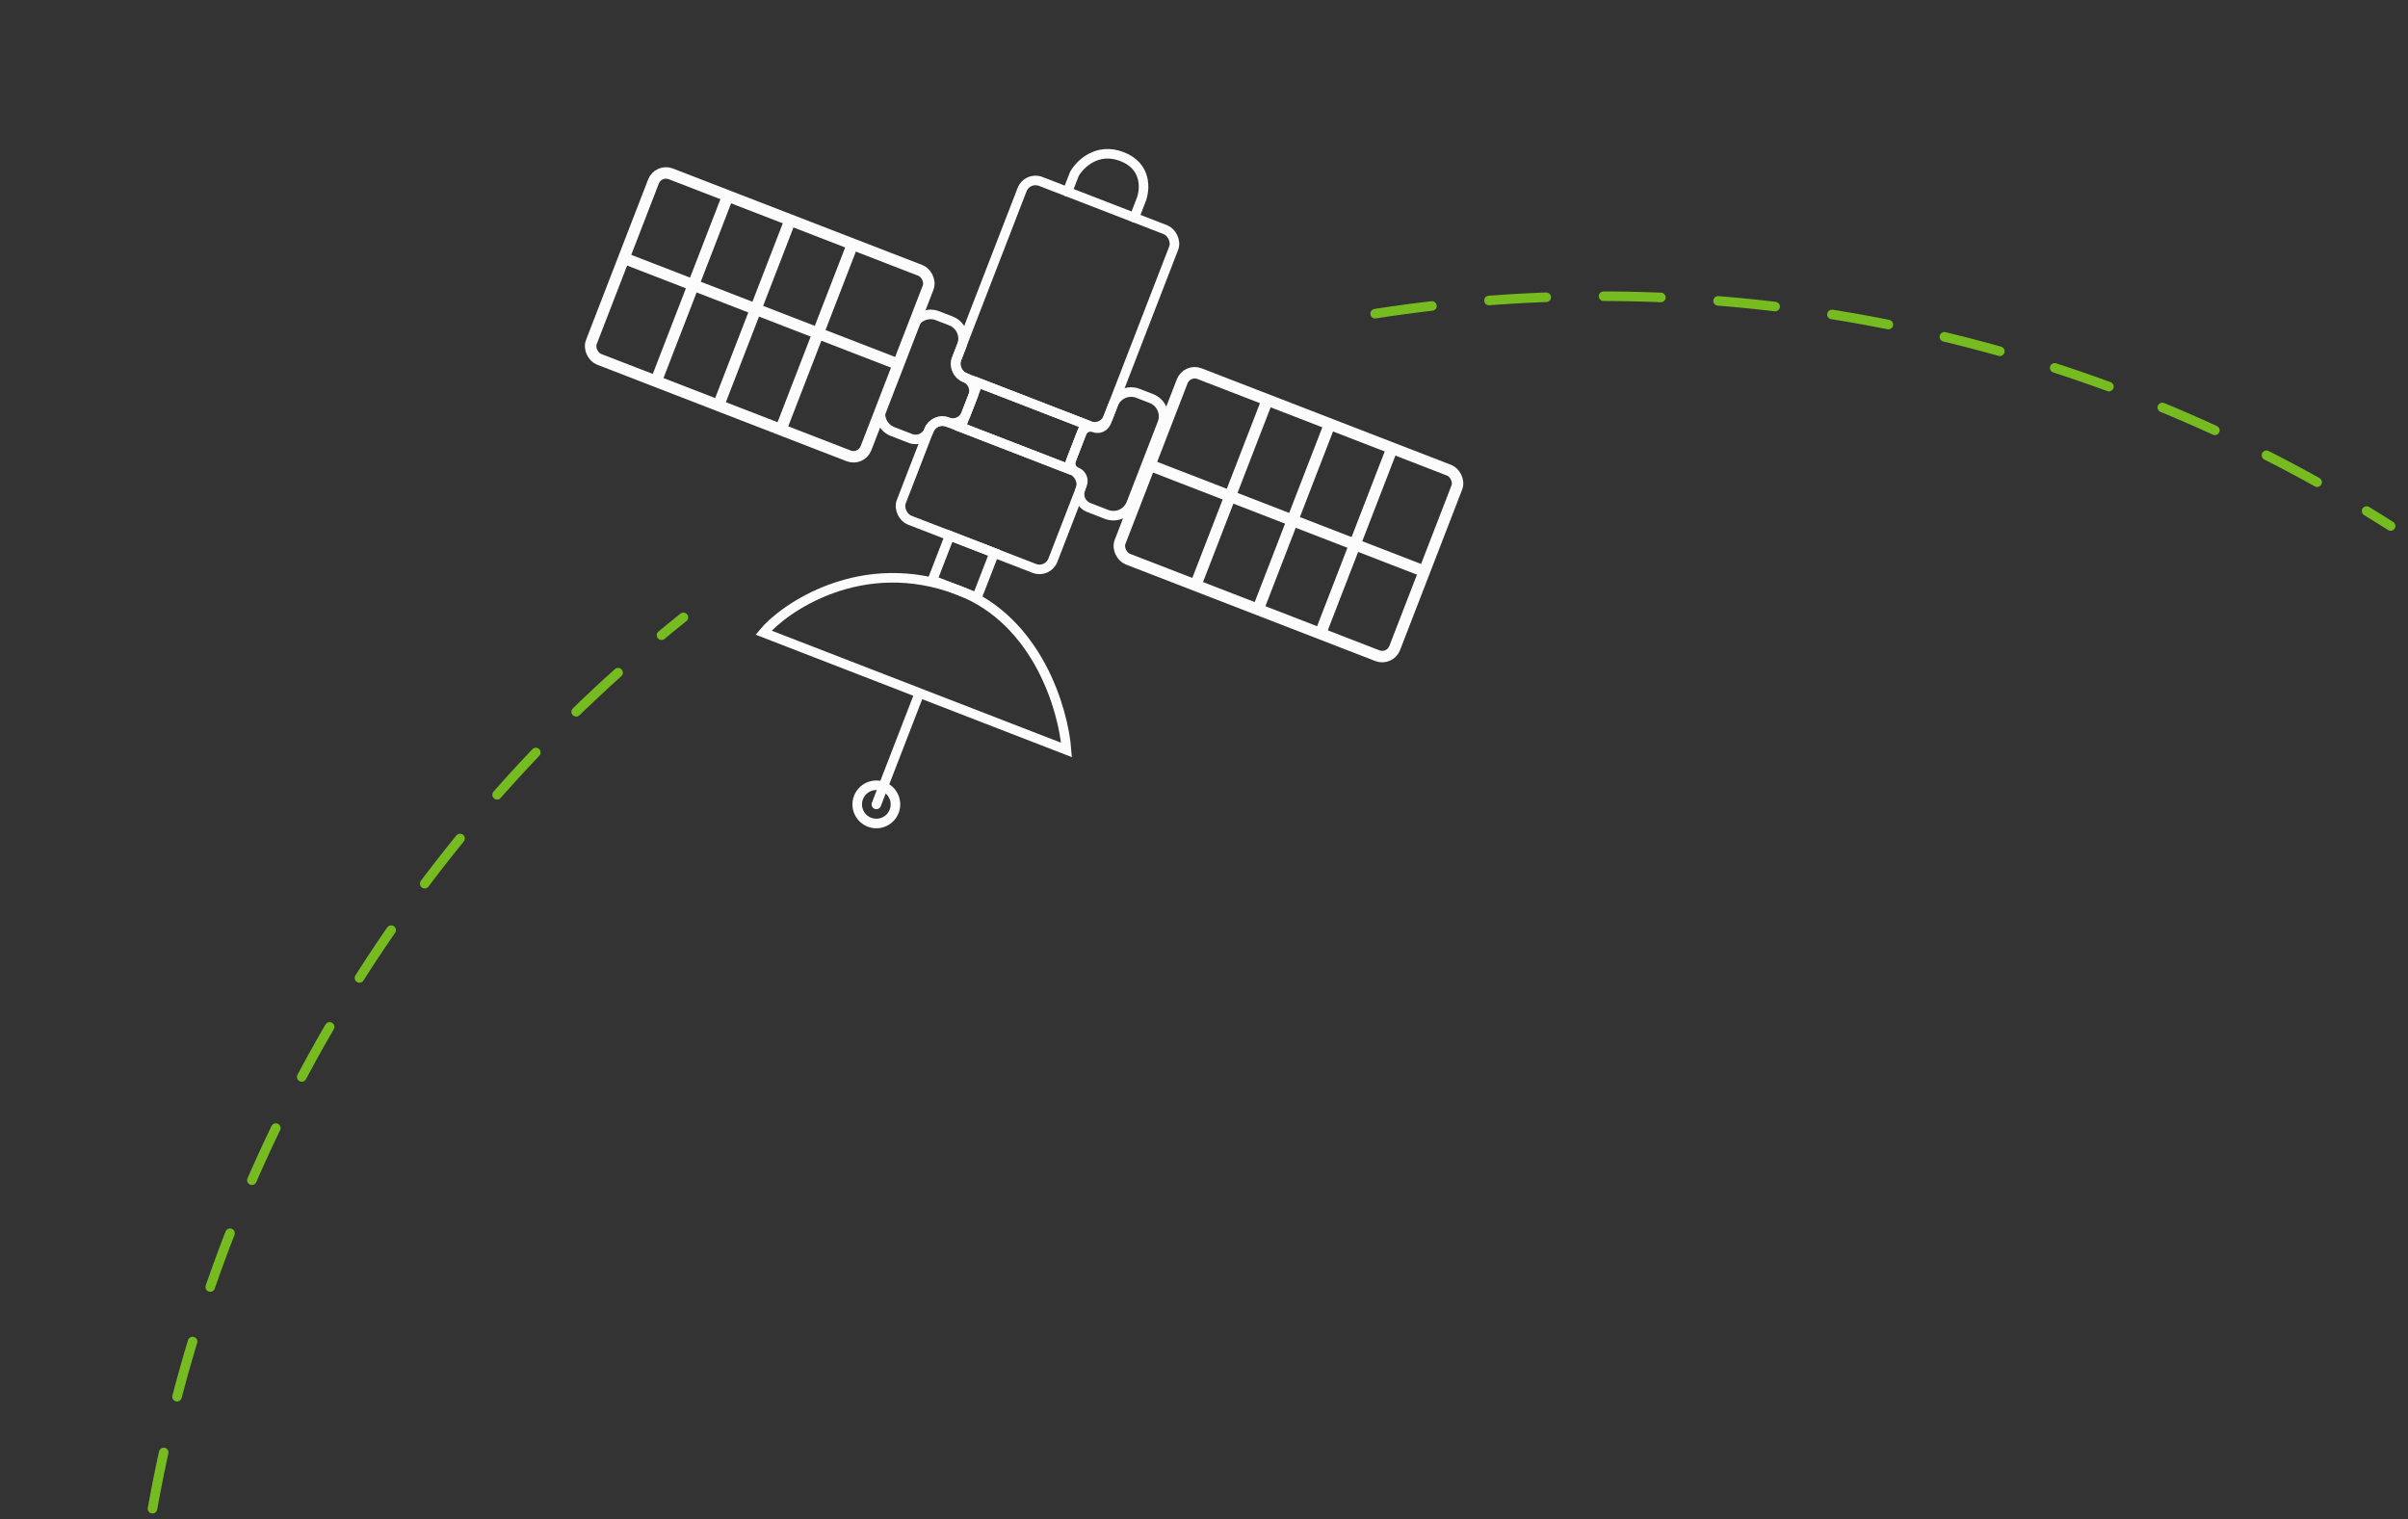 <svg xmlns="http://www.w3.org/2000/svg" width="252" height="159" viewBox="0 0 252 159" fill="none"><rect x="0" y="0" width="252" height="159" fill="#333333" stroke="none"/><path d="M143.907 32.825C180.855 27.084 218.629 34.981 250.182 55.044M15.958 157.885C22.541 121.078 42.29 87.924 71.521 64.607" stroke="#76BC21" stroke-linecap="round" stroke-linejoin="round" stroke-dasharray="6 6"></path><rect x="-0.286" y="-0.647" width="5.002" height="5" transform="matrix(0.361 -0.933 -0.933 -0.361 101.743 62.021)" stroke="#FCFCFC"></rect><rect x="-0.286" y="-0.647" width="11" height="17" rx="1.5" transform="matrix(0.361 -0.933 -0.933 -0.361 109.144 59.525)" stroke="#FCFCFC"></rect><rect x="-0.286" y="-0.647" width="5" height="12" transform="matrix(0.361 -0.933 -0.933 -0.361 111.251 48.545)" stroke="#FCFCFC"></rect><rect x="-0.286" y="-0.647" width="22" height="17" rx="1.5" transform="matrix(0.361 -0.933 -0.933 -0.361 114.922 44.604)" stroke="#FCFCFC"></rect><path d="M118.703 22.783L119.425 20.918C119.847 19.83 120.037 17.401 117.425 16.39C114.814 15.379 113.008 17.182 112.432 18.21L111.709 20.075" stroke="#FCFCFC" stroke-linecap="round"></path><rect x="-0.343" y="-0.776" width="20.8" height="30.8" rx="1.4" transform="matrix(0.361 -0.933 -0.933 -0.361 144.852 68.522)" stroke="#FCFCFC" stroke-width="1.2" stroke-linejoin="round"></rect><line y1="-0.6" x2="30" y2="-0.6" transform="matrix(-0.933 -0.361 -0.361 0.933 148.474 60.212)" stroke="#FCFCFC" stroke-width="1.2"></line><line y1="-0.6" x2="20" y2="-0.6" transform="matrix(0.361 -0.933 -0.933 -0.361 137.764 65.716)" stroke="#FCFCFC" stroke-width="1.2"></line><line y1="-0.6" x2="20" y2="-0.6" transform="matrix(0.361 -0.933 -0.933 -0.361 131.236 63.188)" stroke="#FCFCFC" stroke-width="1.2"></line><line y1="-0.6" x2="20" y2="-0.6" transform="matrix(0.361 -0.933 -0.933 -0.361 124.708 60.661)" stroke="#FCFCFC" stroke-width="1.2"></line><rect x="0.343" y="0.776" width="20.8" height="30.8" rx="1.4" transform="matrix(-0.361 0.933 0.933 0.361 68.293 17.087)" stroke="#FCFCFC" stroke-width="1.2" stroke-linejoin="round"></rect><line y1="-0.6" x2="30" y2="-0.6" transform="matrix(0.933 0.361 0.361 -0.933 65.872 26.597)" stroke="#FCFCFC" stroke-width="1.2"></line><line y1="-0.6" x2="20" y2="-0.6" transform="matrix(-0.361 0.933 0.933 0.361 76.582 21.093)" stroke="#FCFCFC" stroke-width="1.2"></line><line y1="-0.6" x2="20" y2="-0.6" transform="matrix(-0.361 0.933 0.933 0.361 83.109 23.62)" stroke="#FCFCFC" stroke-width="1.2"></line><line y1="-0.6" x2="20" y2="-0.6" transform="matrix(-0.361 0.933 0.933 0.361 89.637 26.148)" stroke="#FCFCFC" stroke-width="1.2"></line><path d="M113.932 53.106L115.797 53.828C116.827 54.227 117.985 53.715 118.384 52.685L121.634 44.293C122.033 43.263 121.521 42.104 120.491 41.706L119.092 41.164C118.062 40.765 116.904 41.277 116.505 42.307L115.783 44.172C115.583 44.687 115.004 44.943 114.489 44.743C113.974 44.544 113.395 44.8 113.195 45.315L112.112 48.112C111.913 48.627 112.169 49.206 112.684 49.406C113.199 49.605 113.454 50.184 113.255 50.699L113.074 51.166C112.775 51.938 113.159 52.807 113.932 53.106Z" stroke="#FCFCFC" stroke-linecap="round"></path><path d="M93.416 45.162L95.281 45.884C96.054 46.183 96.922 45.8 97.222 45.027C97.521 44.254 98.389 43.871 99.162 44.17C99.934 44.469 100.803 44.085 101.102 43.313L101.825 41.448C102.124 40.675 101.74 39.806 100.967 39.507C100.195 39.208 99.811 38.339 100.11 37.567L100.652 36.168C101.051 35.138 100.539 33.98 99.509 33.581L98.11 33.039C97.08 32.64 95.922 33.152 95.523 34.182L92.273 42.575C91.874 43.605 92.386 44.763 93.416 45.162Z" stroke="#FCFCFC" stroke-linecap="round"></path><circle cx="2.5" cy="2.5" r="2" transform="matrix(0.361 -0.933 -0.933 -0.361 93.14 87.413)" stroke="#FCFCFC"></circle><path d="M91.712 84.179L96.225 72.523M96.225 72.523L111.612 78.481C111.287 74.244 108.584 64.976 100.378 61.798C90.12 57.826 81.922 63.767 79.906 66.203L96.225 72.523Z" stroke="#FCFCFC" stroke-linecap="round"></path></svg>
